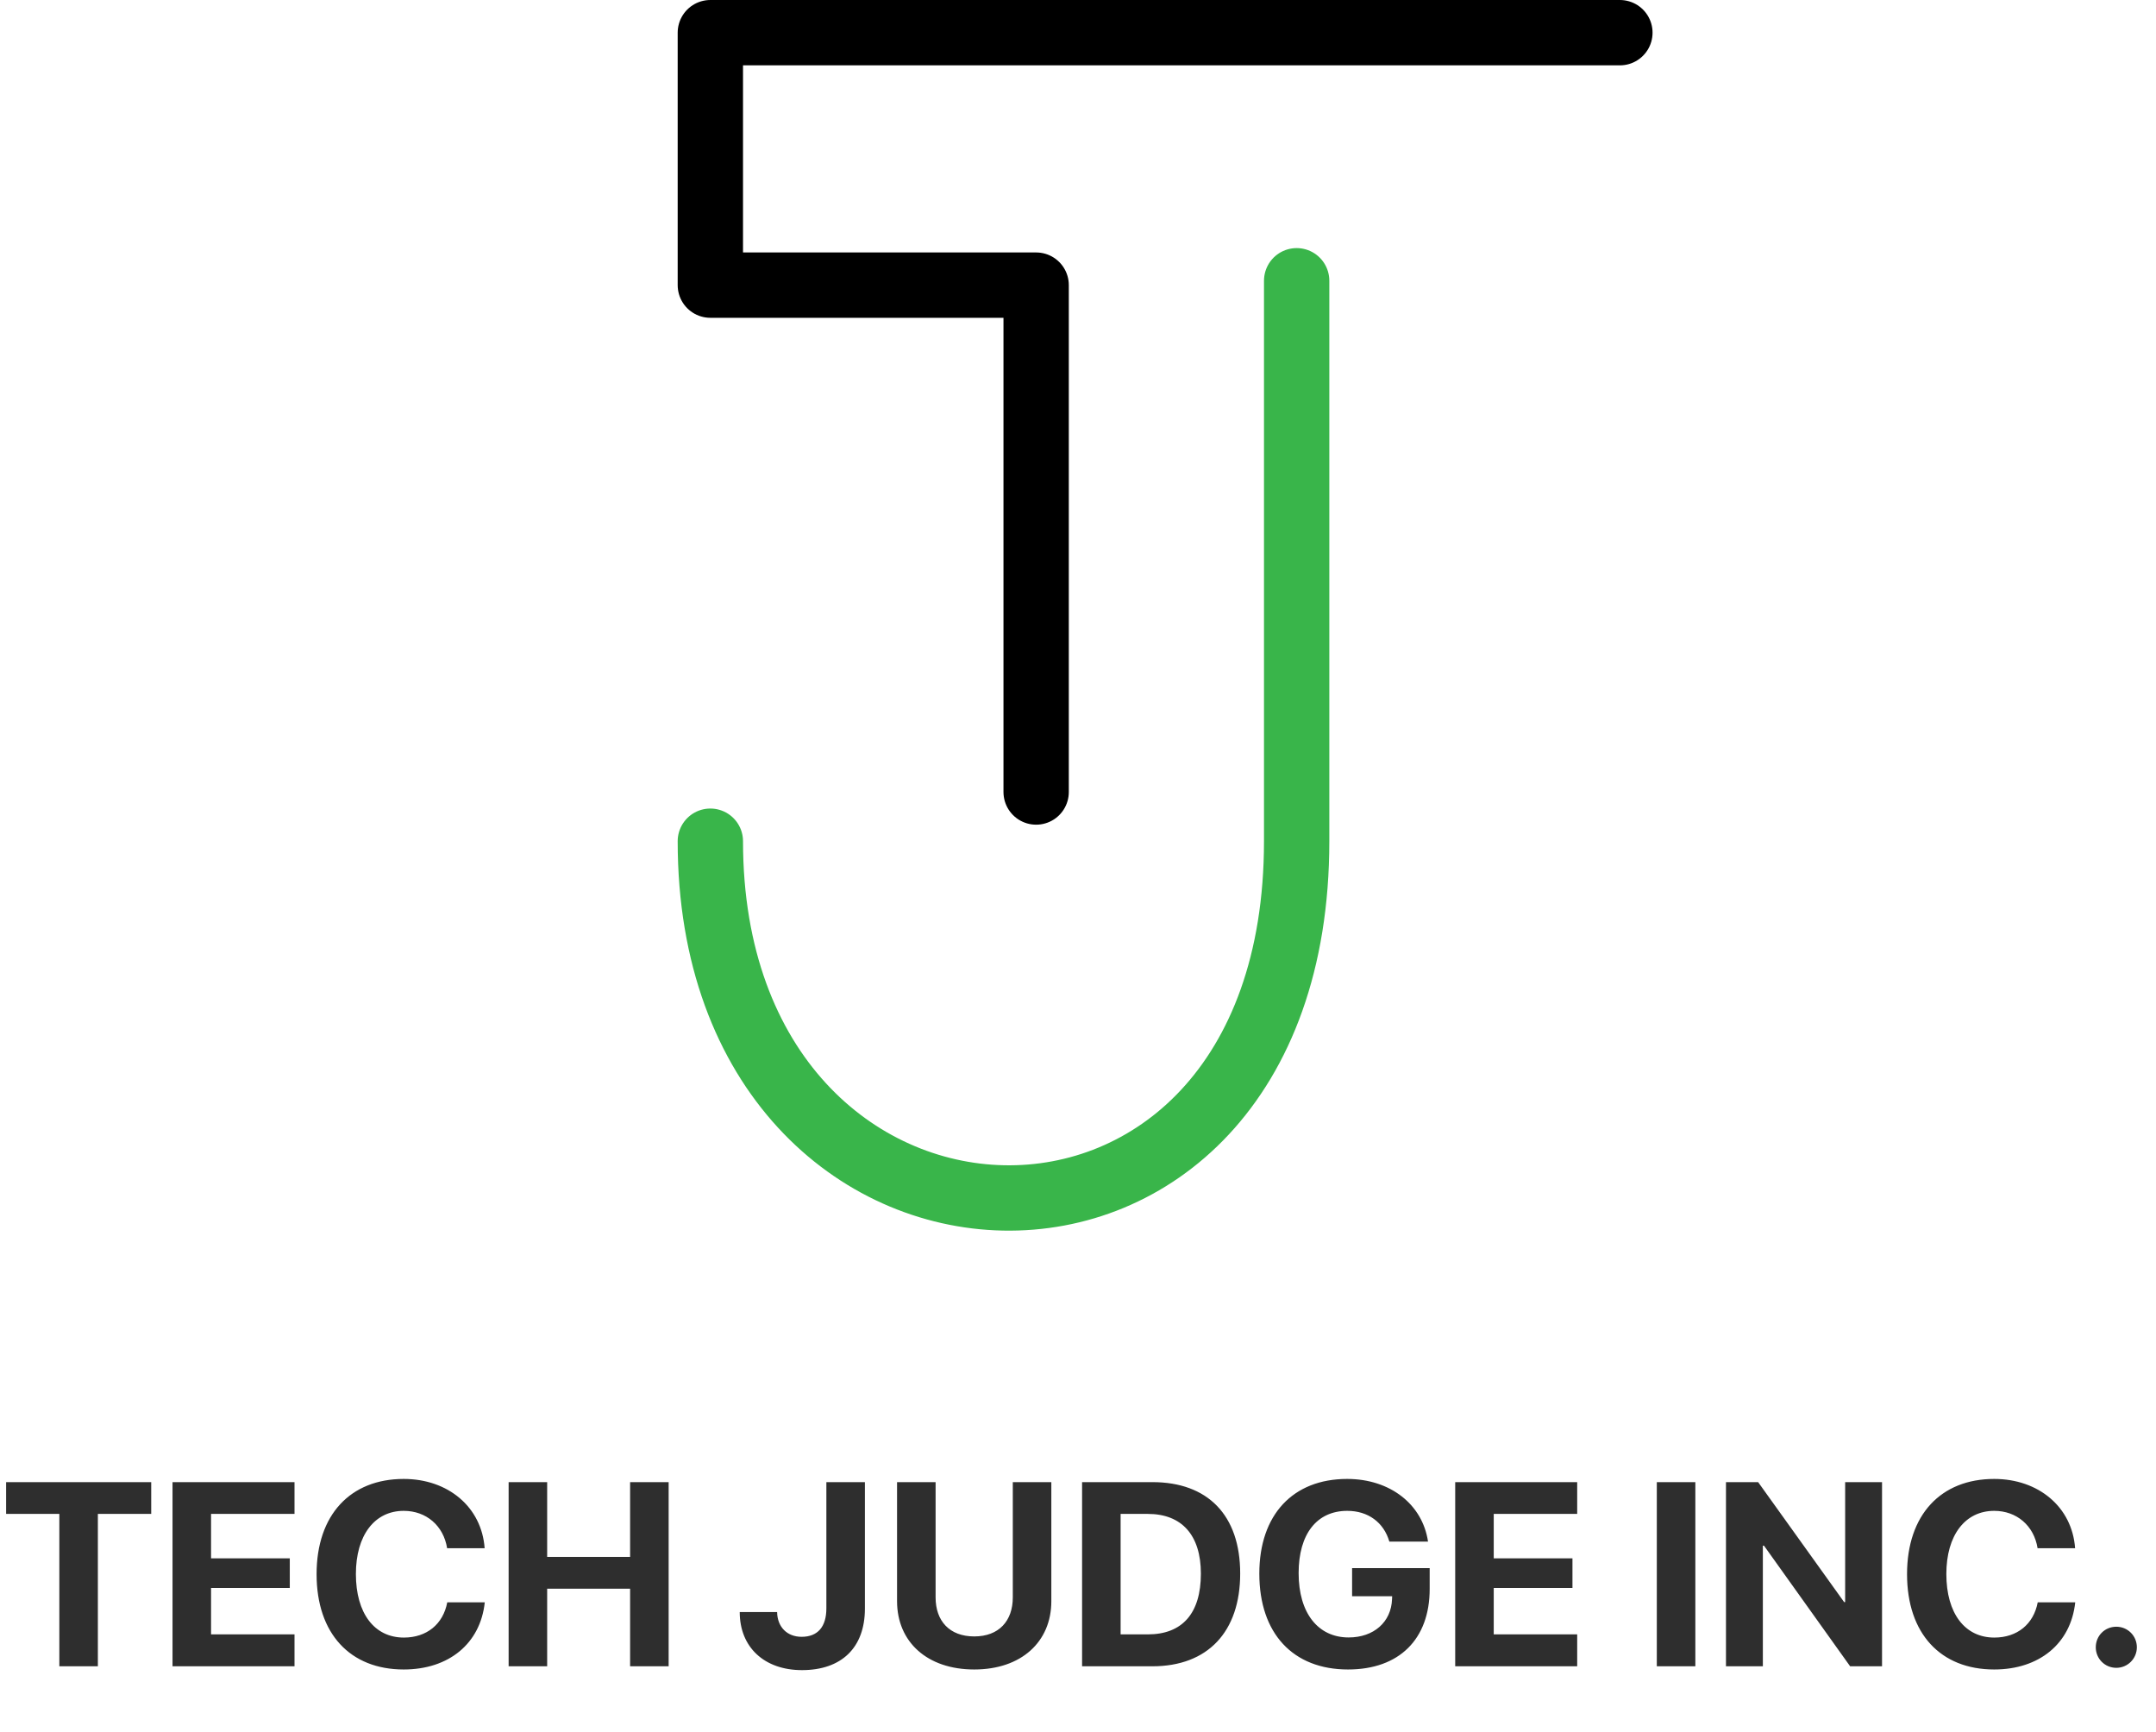 <svg width="198" height="159" viewBox="0 0 198 159" fill="none" xmlns="http://www.w3.org/2000/svg">
<path d="M148.765 3H65.236V26.181H95.156V72.723" stroke="black" stroke-width="6" stroke-linecap="round" stroke-linejoin="round"/>
<path d="M119.081 25.78C119.081 25.78 119.081 32.484 119.081 77.24C119.081 121.997 65.236 119.828 65.236 77.24" stroke="#39B54A" stroke-width="6" stroke-linecap="round" stroke-linejoin="round"/>
<path d="M8.988 153H5.449V139.008H0.562V136.09H13.887V139.008H8.988V153ZM27.047 150.07V153H15.844V136.09H27.047V139.008H19.383V143.086H26.613V145.805H19.383V150.07H27.047ZM37.078 153.293C32.156 153.293 29.074 150 29.074 144.539C29.074 139.09 32.18 135.797 37.078 135.797C41.145 135.797 44.238 138.375 44.508 142.16H41.062C40.734 140.086 39.141 138.727 37.078 138.727C34.406 138.727 32.684 140.965 32.684 144.527C32.684 148.137 34.383 150.363 37.09 150.363C39.188 150.363 40.699 149.133 41.074 147.129H44.52C44.121 150.902 41.227 153.293 37.078 153.293ZM61.406 153H57.867V145.875H50.25V153H46.711V136.09H50.25V142.957H57.867V136.09H61.406V153ZM67.934 148.02H71.367C71.391 149.391 72.281 150.293 73.617 150.293C75.094 150.293 75.891 149.379 75.891 147.68V136.09H79.43V147.703C79.43 151.301 77.273 153.352 73.652 153.352C70.195 153.352 67.934 151.254 67.934 148.02ZM85.922 136.09V146.672C85.922 148.84 87.199 150.258 89.473 150.258C91.734 150.258 93.012 148.84 93.012 146.672V136.09H96.551V147.023C96.551 150.75 93.797 153.293 89.473 153.293C85.137 153.293 82.383 150.75 82.383 147.023V136.09H85.922ZM99.375 136.09H105.832C110.906 136.09 113.895 139.113 113.895 144.48C113.895 149.848 110.906 153 105.832 153H99.375V136.09ZM102.914 139.008V150.07H105.41C108.574 150.07 110.285 148.148 110.285 144.492C110.285 140.953 108.527 139.008 105.41 139.008H102.914ZM131.297 145.898C131.297 150.504 128.508 153.293 123.797 153.293C118.746 153.293 115.652 149.988 115.652 144.492C115.652 139.078 118.746 135.797 123.715 135.797C127.664 135.797 130.641 138.129 131.145 141.551H127.594C127.078 139.781 125.637 138.727 123.727 138.727C120.938 138.727 119.262 140.848 119.262 144.445C119.262 148.113 121.043 150.352 123.855 150.352C126.164 150.352 127.77 148.934 127.84 146.836L127.852 146.566H124.172V143.988H131.297V145.898ZM144.844 150.07V153H133.641V136.09H144.844V139.008H137.18V143.086H144.41V145.805H137.18V150.07H144.844ZM155.695 153H152.156V136.09H155.695V153ZM161.895 153H158.508V136.09H161.461L169.359 147.105H169.453V136.09H172.84V153H169.91L162 141.926H161.895V153ZM183.141 153.293C178.219 153.293 175.137 150 175.137 144.539C175.137 139.09 178.242 135.797 183.141 135.797C187.207 135.797 190.301 138.375 190.57 142.16H187.125C186.797 140.086 185.203 138.727 183.141 138.727C180.469 138.727 178.746 140.965 178.746 144.527C178.746 148.137 180.445 150.363 183.152 150.363C185.25 150.363 186.762 149.133 187.137 147.129H190.582C190.184 150.902 187.289 153.293 183.141 153.293ZM194.355 153.141C193.301 153.141 192.469 152.297 192.469 151.254C192.469 150.199 193.301 149.367 194.355 149.367C195.398 149.367 196.242 150.199 196.242 151.254C196.242 152.297 195.398 153.141 194.355 153.141Z" fill="#2E2E2E"/>
</svg>

